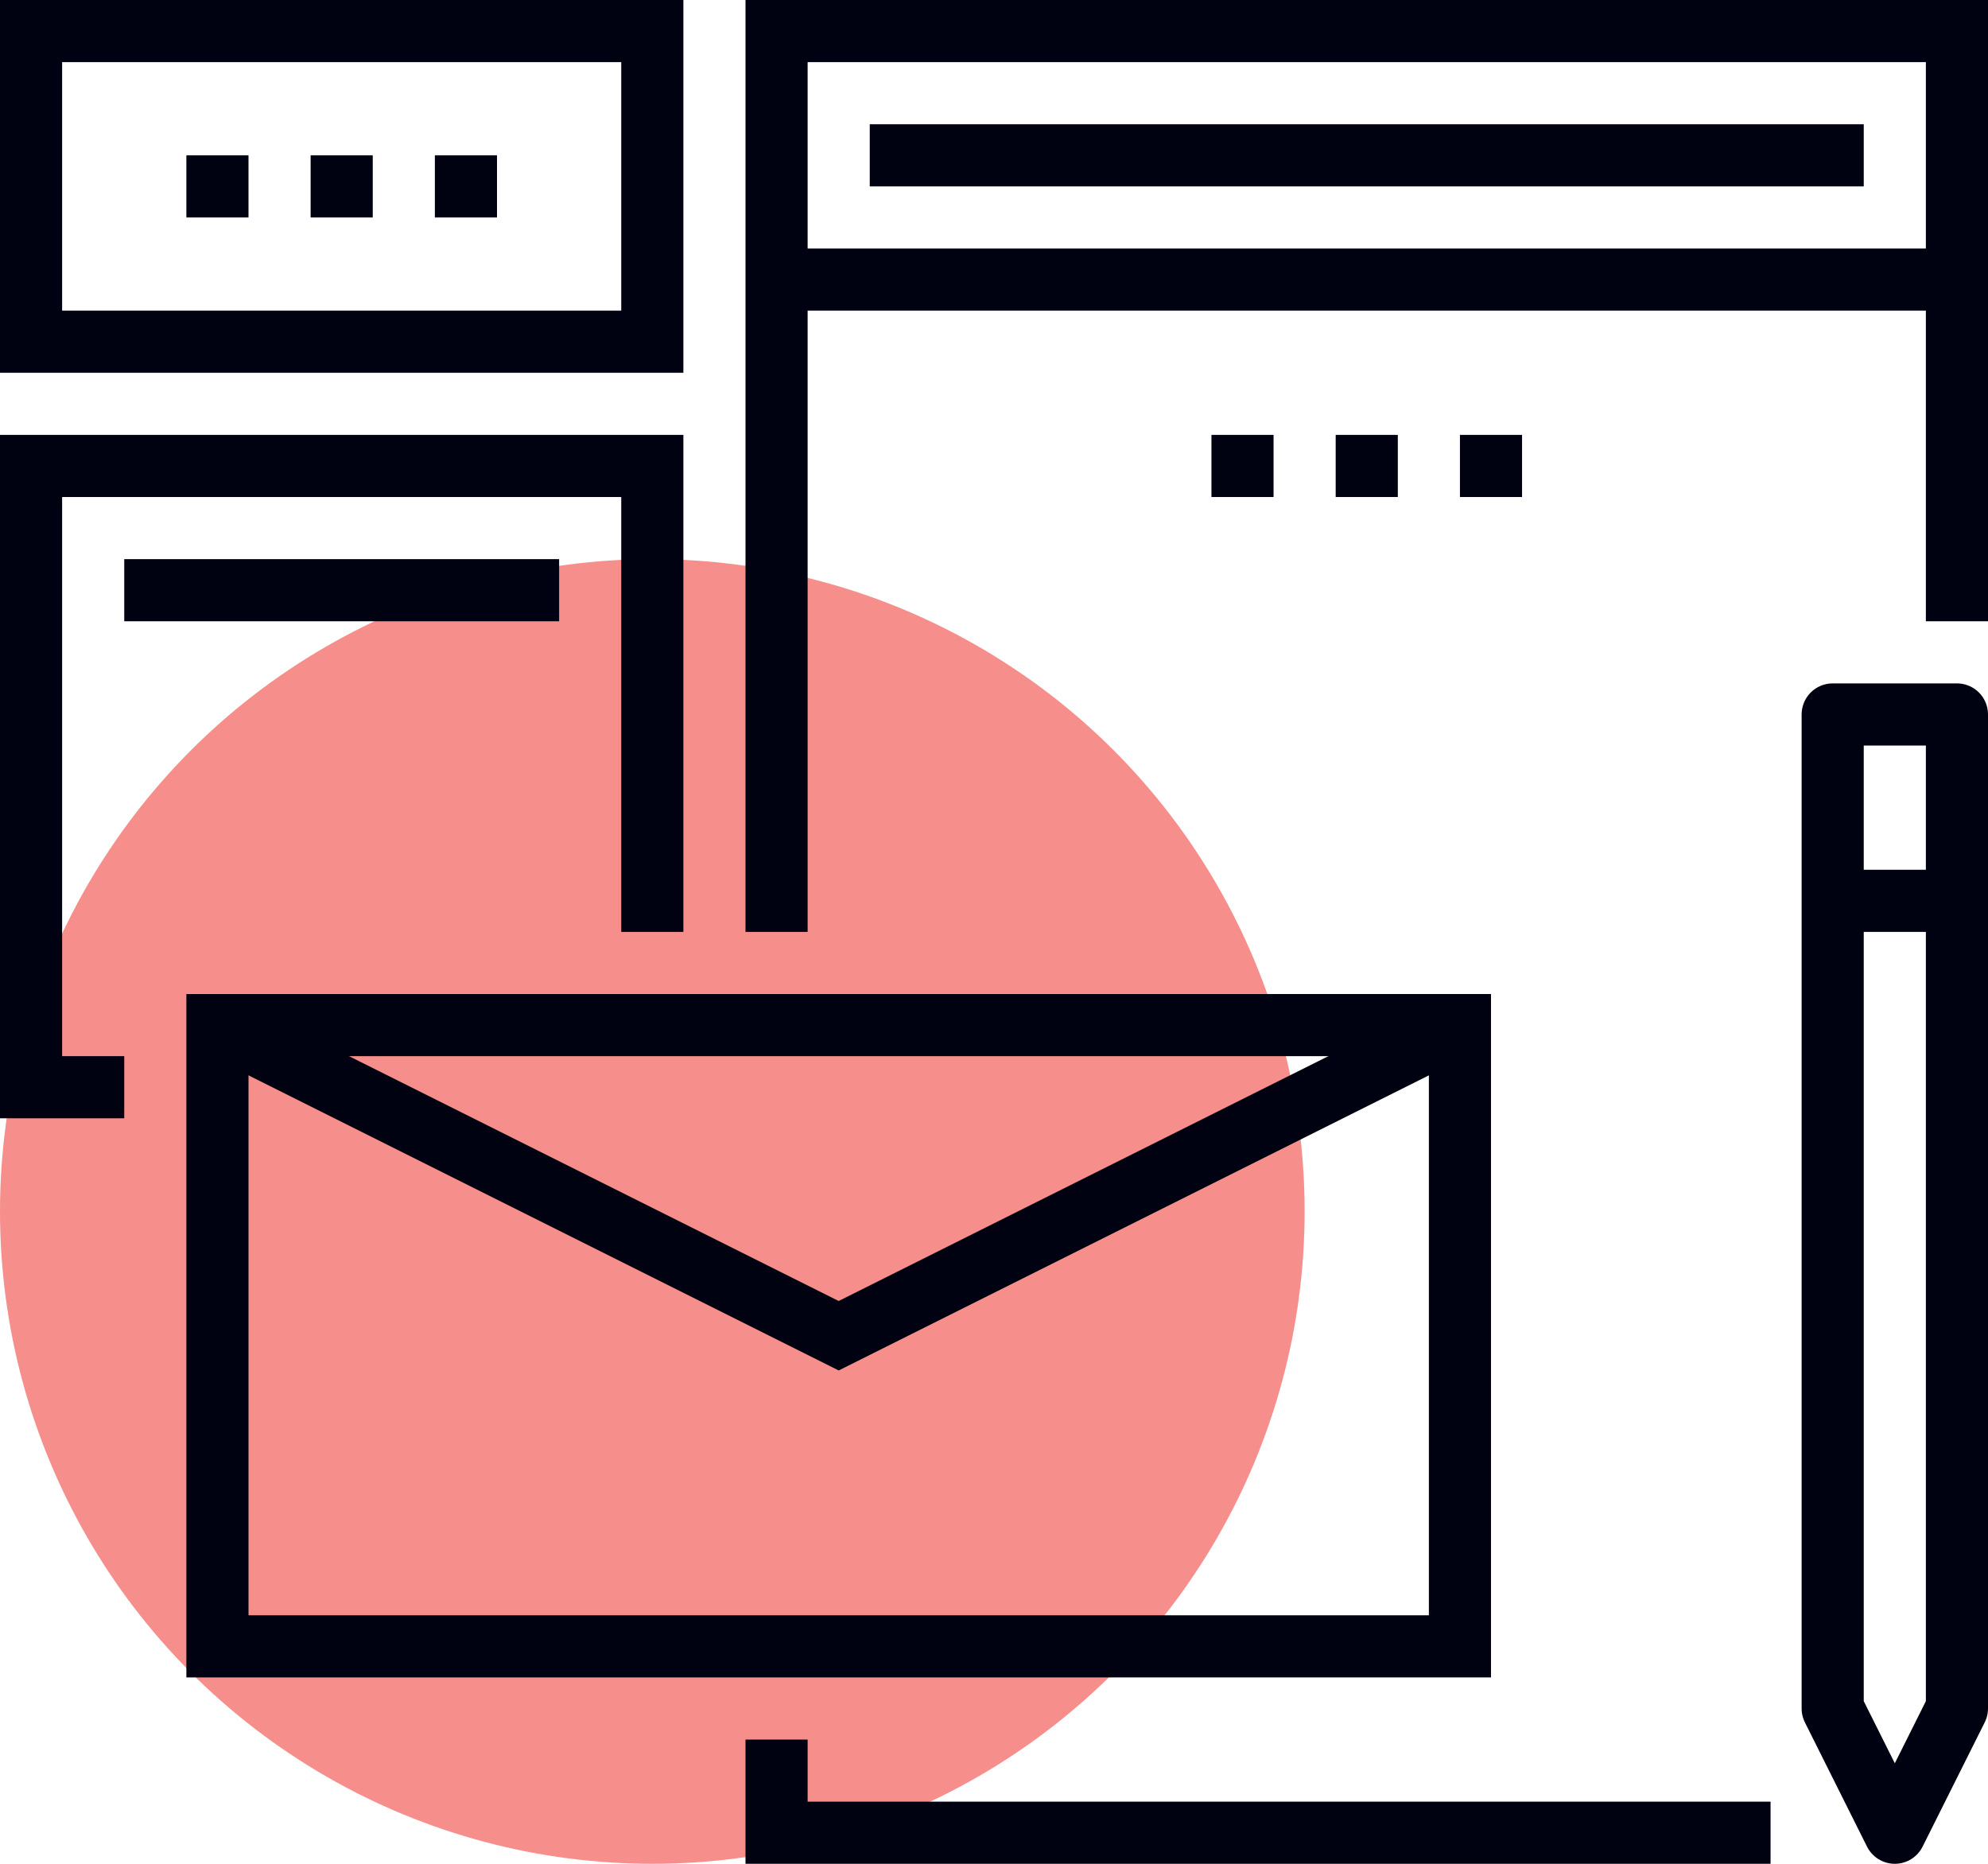 <?xml version="1.0" encoding="UTF-8"?> <svg xmlns="http://www.w3.org/2000/svg" id="_02_company_branding" data-name="02_company_branding" viewBox="0 0 64 60"><defs><style> .cls-1 { stroke-linejoin: round; } .cls-1, .cls-2 { fill: none; stroke: #000111; stroke-width: 2px; } .cls-2 { stroke-miterlimit: 10; } .cls-3 { fill: #f36866; opacity: .75; } </style></defs><circle class="cls-3" cx="21" cy="39" r="21"></circle><g><polyline class="cls-2" points="25 30 25 1 63 1 63 20"></polyline><polyline class="cls-2" points="57 59 25 59 25 56"></polyline><rect class="cls-2" x="1" y="1" width="20" height="10"></rect><polygon class="cls-1" points="63 55 61 59 59 55 59 23 63 23 63 55"></polygon><polyline class="cls-2" points="4 35 1 35 1 15 21 15 21 30"></polyline><rect class="cls-2" x="7" y="33" width="40" height="20"></rect><line class="cls-1" x1="59" y1="29" x2="63" y2="29"></line><line class="cls-2" x1="10" y1="6" x2="12" y2="6"></line><line class="cls-2" x1="6" y1="6" x2="8" y2="6"></line><line class="cls-2" x1="14" y1="6" x2="16" y2="6"></line><line class="cls-2" x1="43" y1="15" x2="45" y2="15"></line><line class="cls-2" x1="39" y1="15" x2="41" y2="15"></line><line class="cls-2" x1="47" y1="15" x2="49" y2="15"></line><polyline class="cls-2" points="47 33 27 43 7 33"></polyline><line class="cls-2" x1="25" y1="9" x2="63" y2="9"></line><line class="cls-2" x1="28" y1="5" x2="60" y2="5"></line><line class="cls-2" x1="4" y1="19" x2="18" y2="19"></line></g></svg> 